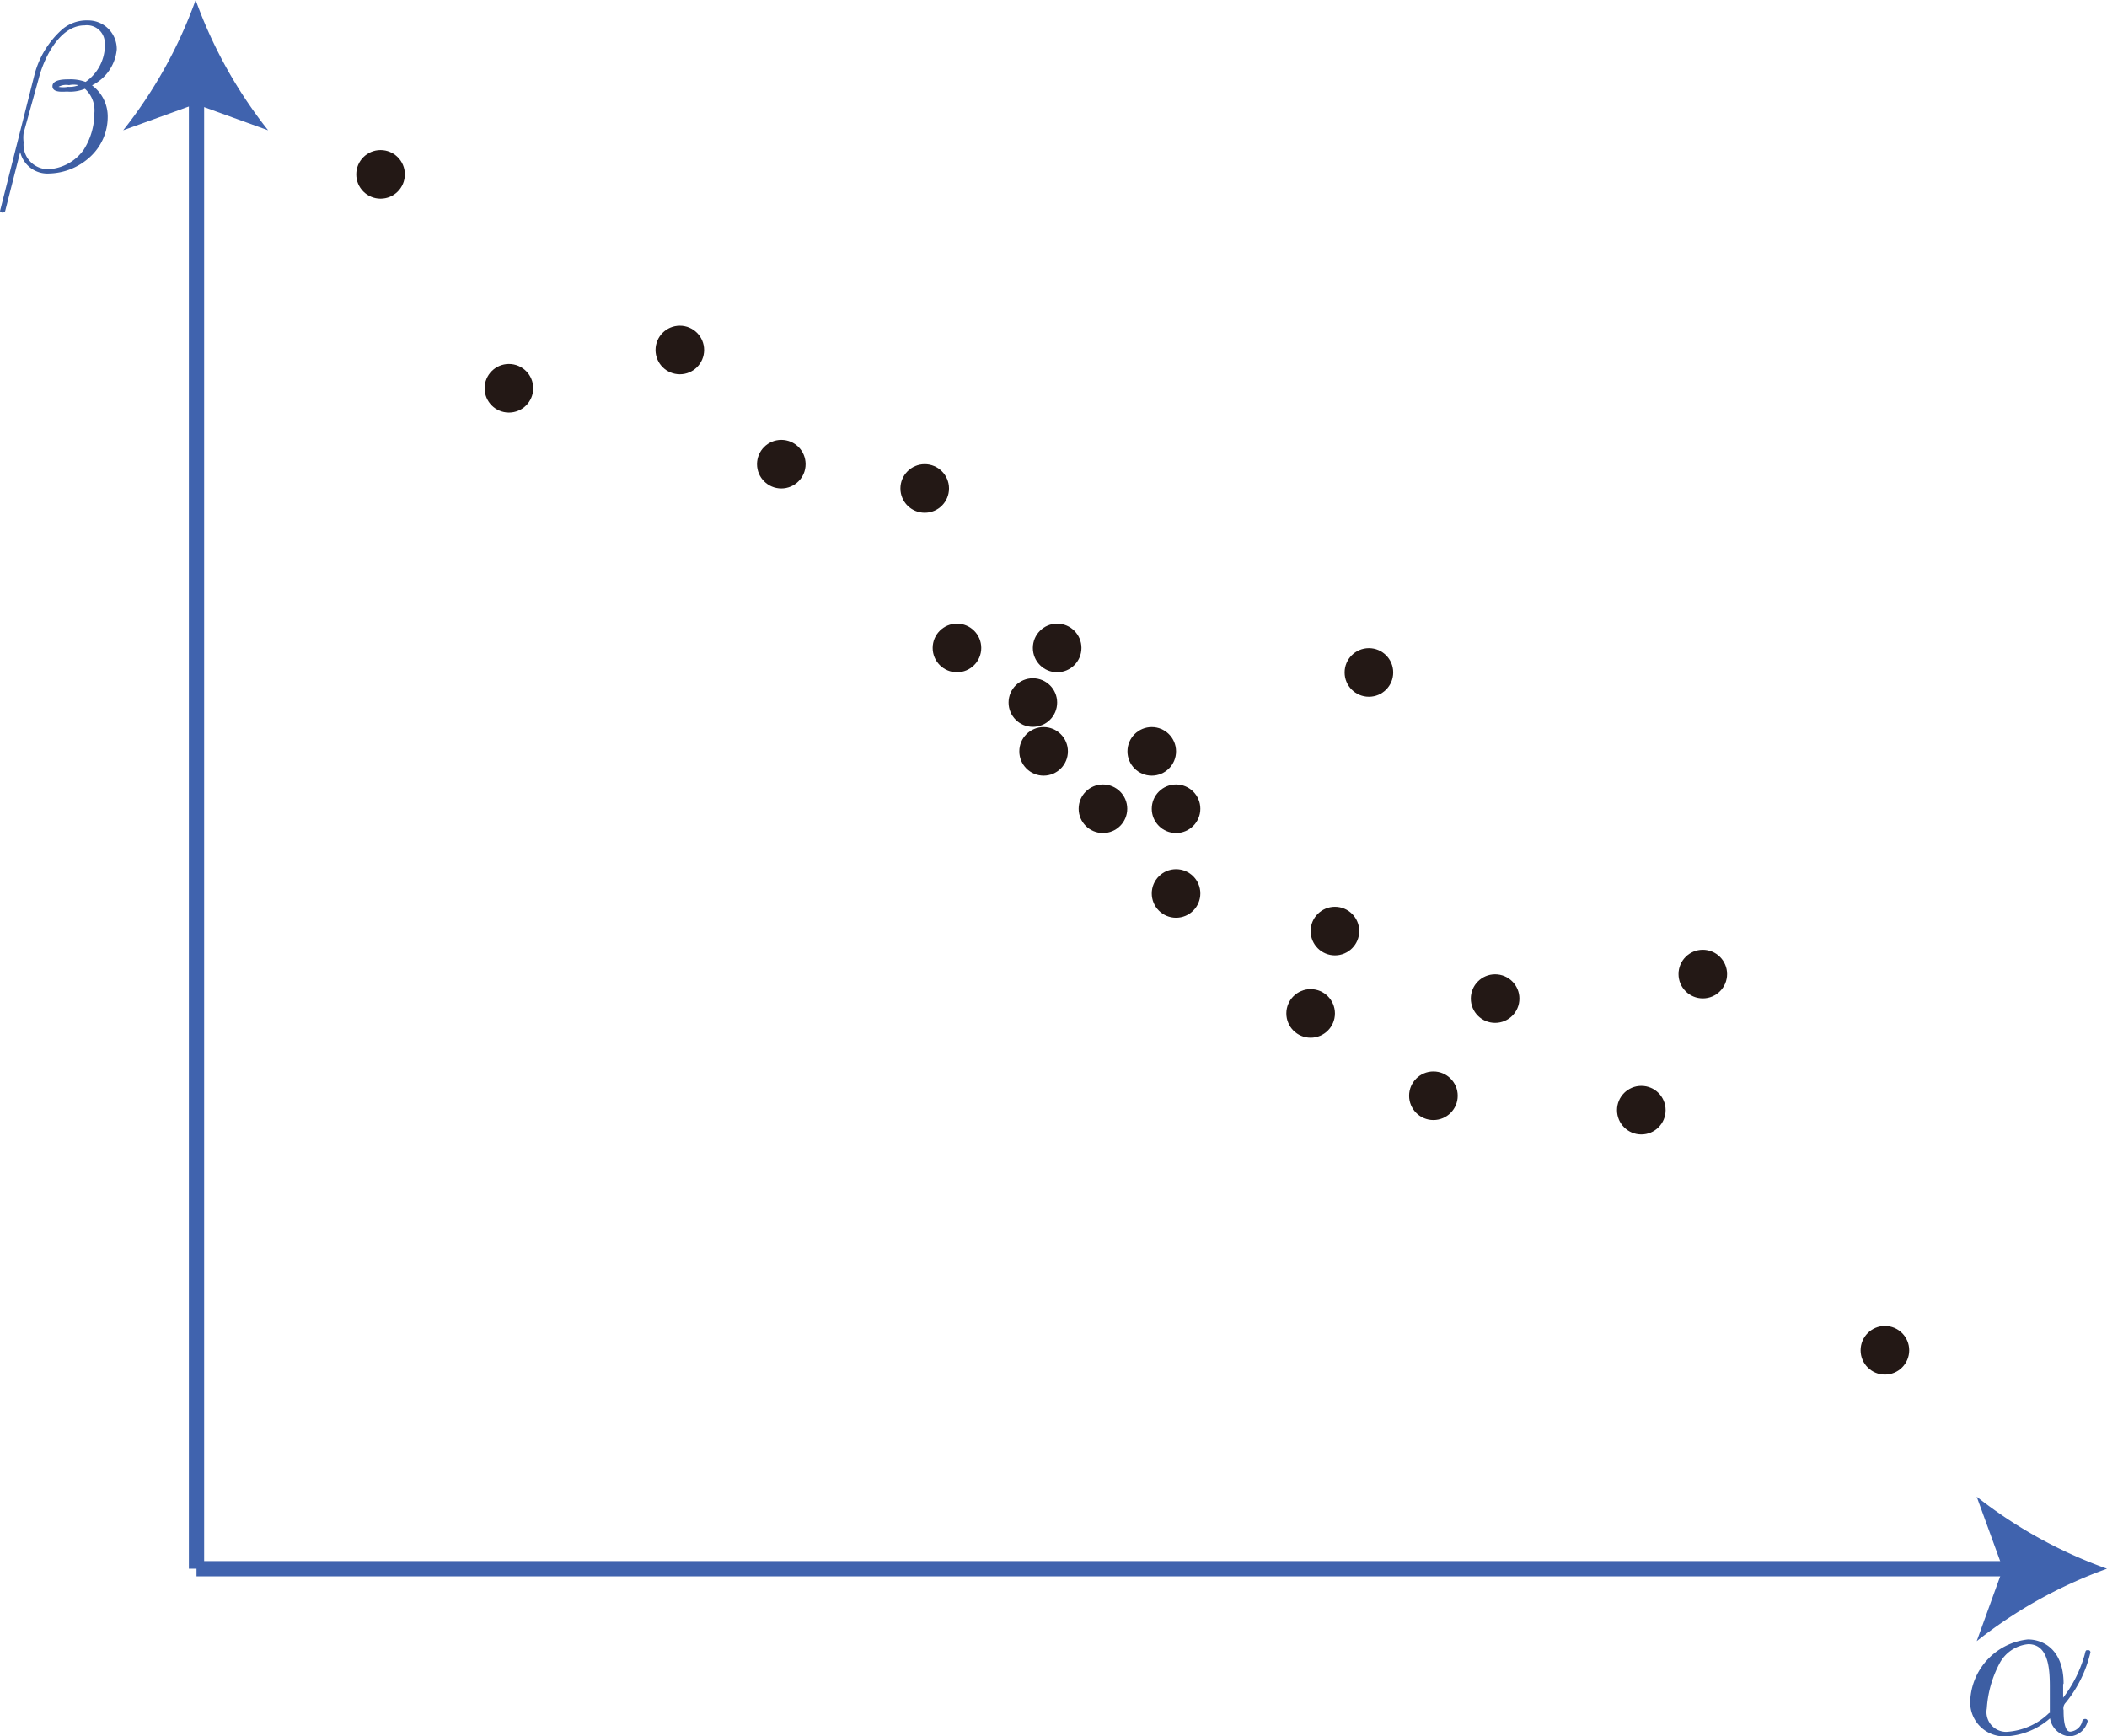 <svg id="第_問_3_" data-name="第２問[3]" xmlns="http://www.w3.org/2000/svg" viewBox="0 0 98 80.77"><title>1A_2_3_02</title><g id="_1A_2_3_02" data-name="1A_2_3_02"><circle cx="31.62" cy="16.28" r="1.13" fill="#231815"/><circle cx="48.04" cy="32.68" r="1.13" fill="#231815"/><circle cx="54.7" cy="37.62" r="1.13" fill="#231815"/><circle cx="51.3" cy="37.62" r="1.13" fill="#231815"/><circle cx="49.17" cy="30.14" r="1.13" fill="#231815"/><circle cx="60.96" cy="47.14" r="1.13" fill="#231815"/><circle cx="79.2" cy="45.31" r="1.13" fill="#231815"/><circle cx="17.7" cy="8.11" r="1.13" fill="#231815"/><circle cx="87.67" cy="62.81" r="1.13" fill="#231815"/><circle cx="23.67" cy="18.06" r="1.13" fill="#231815"/><circle cx="36.34" cy="21.59" r="1.13" fill="#231815"/><circle cx="69.54" cy="46.45" r="1.13" fill="#231815"/><circle cx="54.7" cy="41.56" r="1.13" fill="#231815"/><circle cx="44.51" cy="30.14" r="1.13" fill="#231815"/><circle cx="53.57" cy="34.95" r="1.13" fill="#231815"/><circle cx="66.67" cy="50.97" r="1.13" fill="#231815"/><circle cx="43.01" cy="22.72" r="1.13" fill="#231815"/><circle cx="48.54" cy="34.95" r="1.13" fill="#231815"/><circle cx="62.09" cy="43.31" r="1.13" fill="#231815"/><circle cx="63.67" cy="31.28" r="1.13" fill="#231815"/><circle cx="76.34" cy="51.64" r="1.13" fill="#231815"/><g id="軸"><line x1="9.14" y1="72.97" x2="93.73" y2="72.97" fill="none" stroke="#4063ae" stroke-miterlimit="10" stroke-width="0.71"/><path d="M192.9,144.35a21.42,21.42,0,0,0-6.06,3.37l1.22-3.37L186.84,141A21.4,21.4,0,0,0,192.9,144.35Z" transform="translate(-94.9 -71.38)" fill="#4063ae"/><line x1="9.14" y1="72.97" x2="9.14" y2="4.28" fill="none" stroke="#4063ae" stroke-miterlimit="10" stroke-width="0.71"/><path d="M104,71.38a21.42,21.42,0,0,0,3.37,6.06L104,76.22l-3.37,1.22A21.4,21.4,0,0,0,104,71.38Z" transform="translate(-94.9 -71.38)" fill="#4063ae"/><path d="M190.88,149.69c0-1.56-.93-2.05-1.66-2.05a3,3,0,0,0-2.68,2.83,1.58,1.58,0,0,0,1.61,1.68,3.36,3.36,0,0,0,2.1-.84,1,1,0,0,0,.91.84,0.92,0.92,0,0,0,.84-0.71,0.11,0.11,0,0,0-.12-0.1,0.13,0.13,0,0,0-.13.1,0.63,0.63,0,0,1-.56.49c-0.31,0-.31-0.78-0.31-1a0.38,0.38,0,0,1,.1-0.35,5.76,5.76,0,0,0,1.15-2.34,0.1,0.1,0,0,0-.12-0.1c-0.1,0-.1,0-0.15.21a5.88,5.88,0,0,1-1,2v-0.62h0Zm-0.67,1.37a3.1,3.1,0,0,1-2,.88,0.92,0.92,0,0,1-.9-1.09,5.16,5.16,0,0,1,.58-2.07,1.69,1.69,0,0,1,1.35-.92c1,0,1,1.31,1,2.08,0,0.37,0,.95,0,1.12" transform="translate(-94.9 -71.38)" fill="#3d5ea3"/><path d="M100.33,73.7A1.33,1.33,0,0,0,99,72.33a1.75,1.75,0,0,0-1.21.42,4.25,4.25,0,0,0-1.29,2.12L94.9,81.2a0.14,0.14,0,0,0,.24,0l0.7-2.75a1.3,1.3,0,0,0,1.35,1,2.91,2.91,0,0,0,1.92-.79,2.52,2.52,0,0,0,.8-1.83,1.8,1.8,0,0,0-.73-1.48,2.08,2.08,0,0,0,1.15-1.66h0Zm-1.79,1.65a1.18,1.18,0,0,1-.48.07,1.22,1.22,0,0,1-.44,0,0.74,0.74,0,0,1,.49-0.08,1.05,1.05,0,0,1,.43,0h0Zm1.24-1.88a2.09,2.09,0,0,1-.9,1.72,2,2,0,0,0-.77-0.12c-0.21,0-.77,0-0.77.32s0.51,0.25.69,0.25a1.79,1.79,0,0,0,.82-0.13,1.35,1.35,0,0,1,.44,1.13,3.18,3.18,0,0,1-.5,1.71,2.16,2.16,0,0,1-1.62.9A1.14,1.14,0,0,1,96,78a1.61,1.61,0,0,1,0-.44L96.71,75c0.22-.86.94-2.44,2.13-2.44a0.83,0.83,0,0,1,.93.91" transform="translate(-94.9 -71.38)" fill="#3d5ea3"/></g></g></svg>